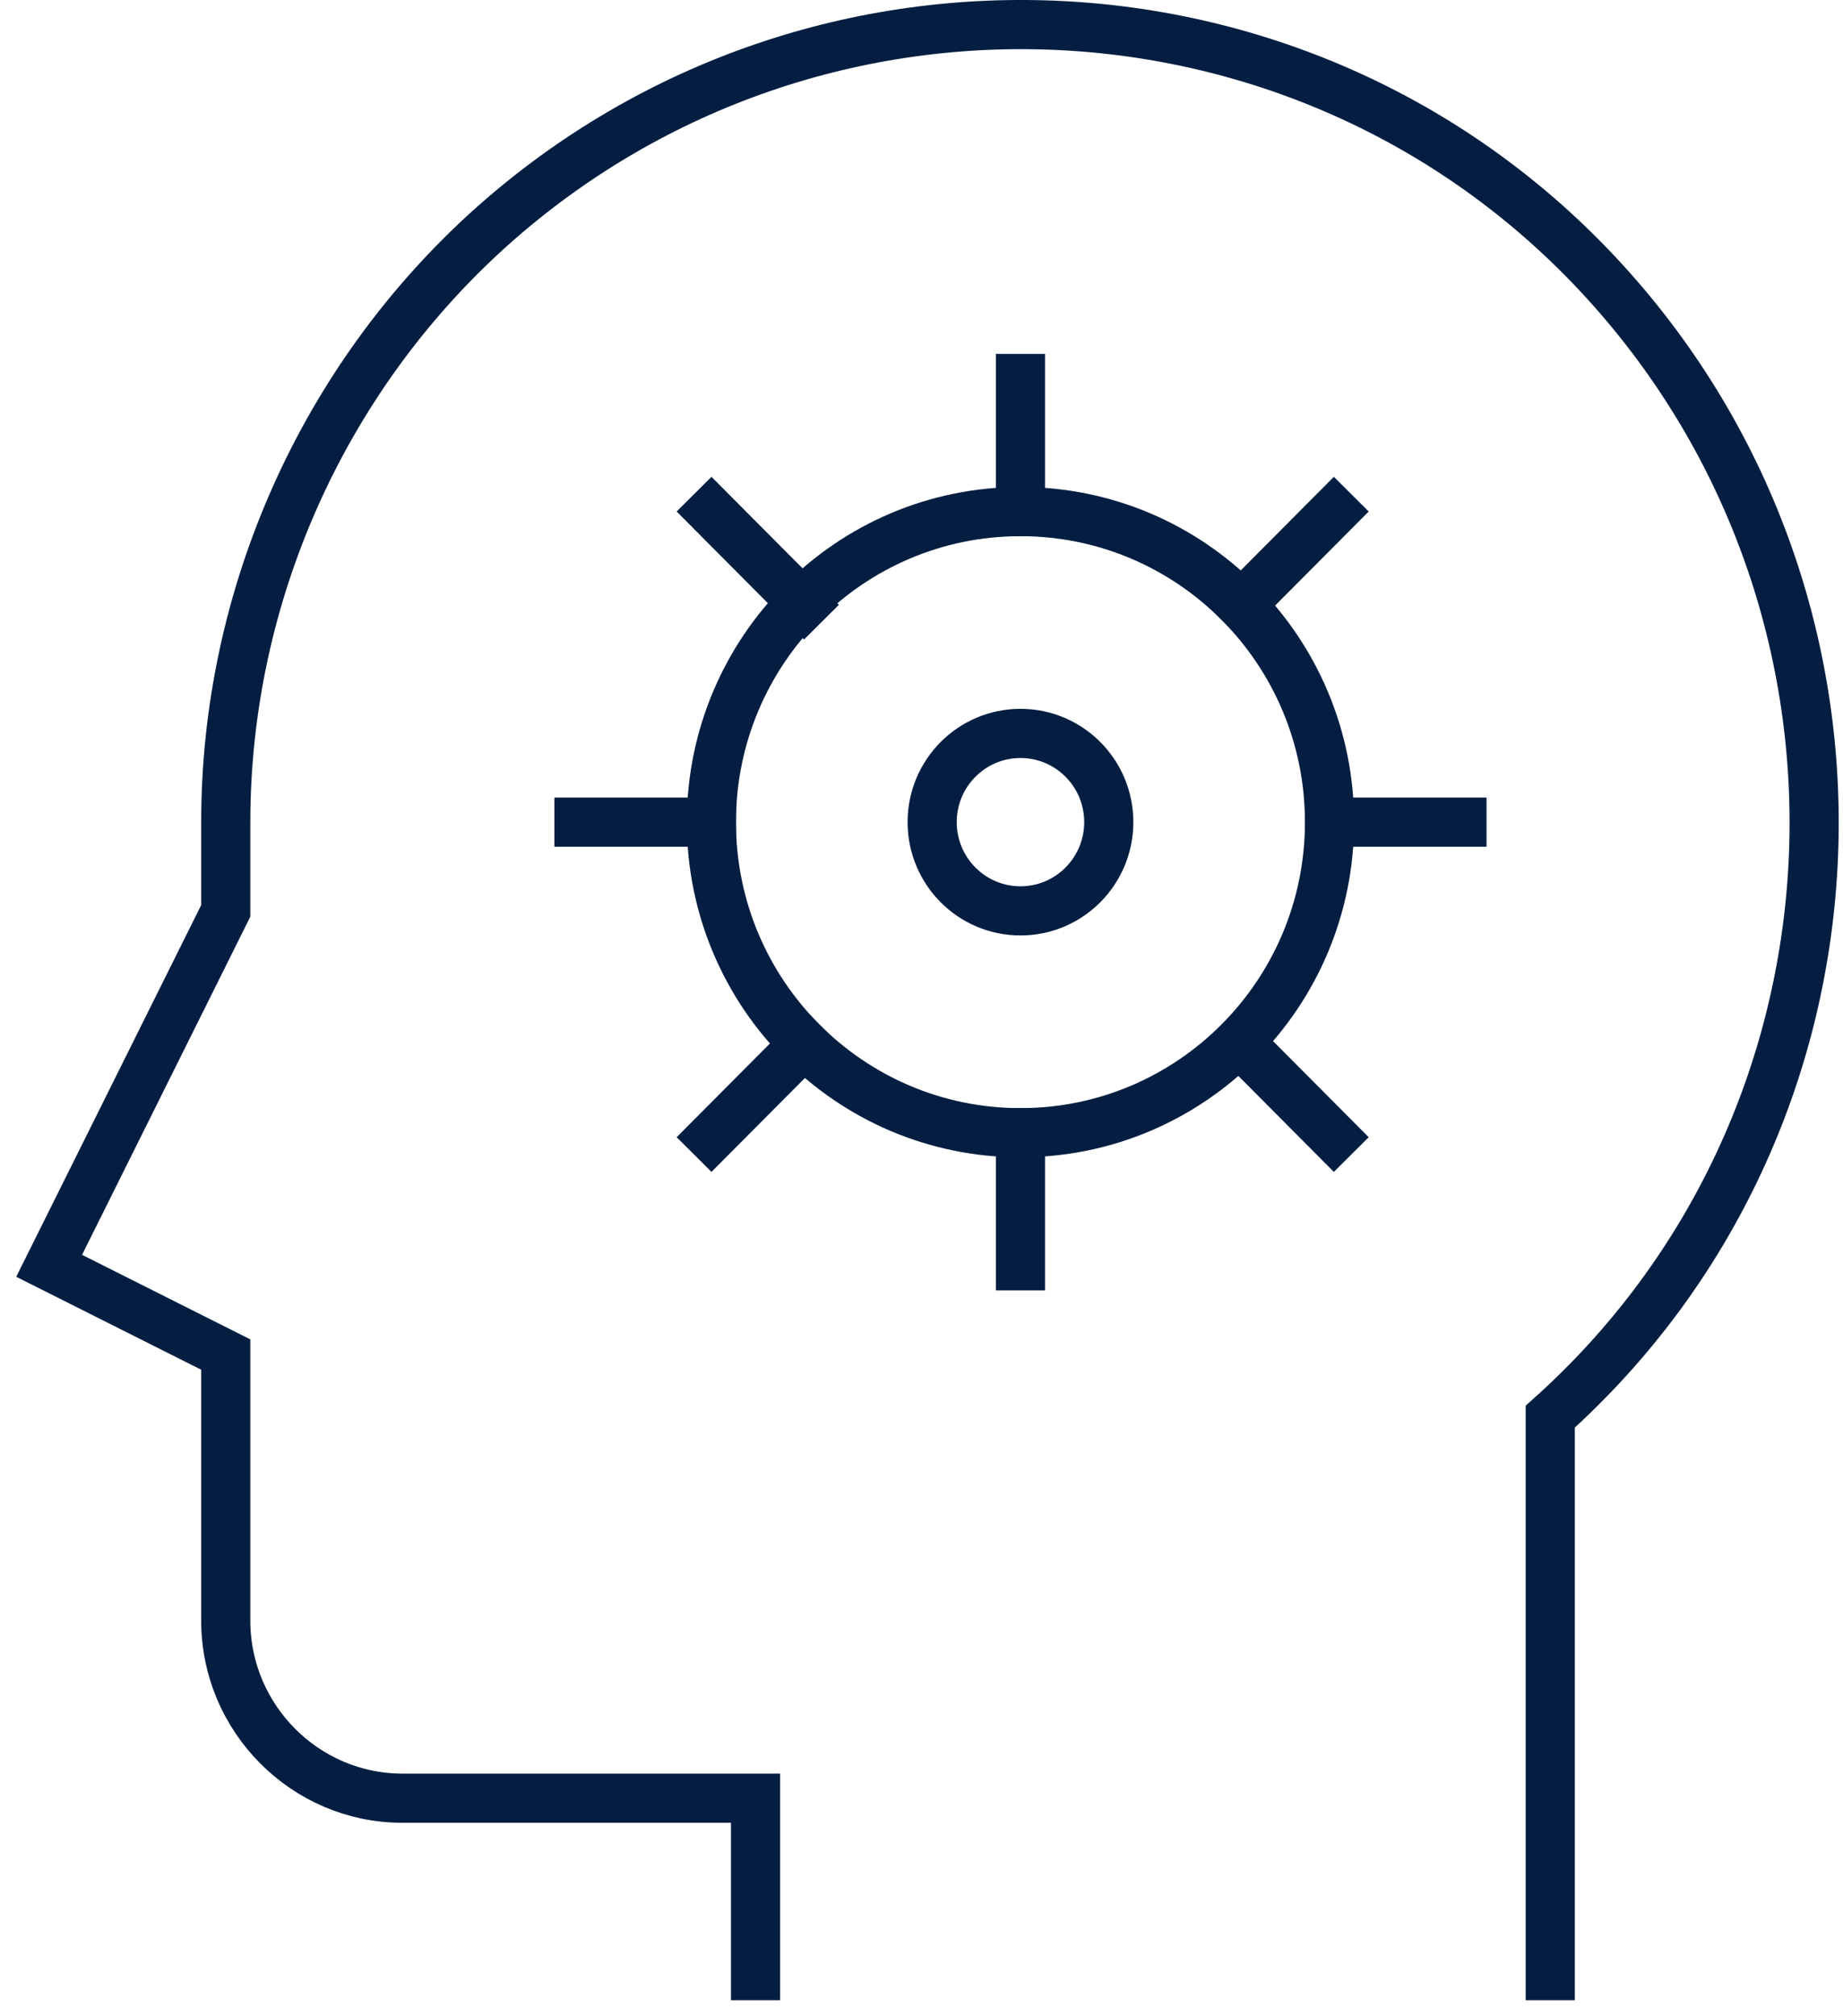 <svg width="75" height="82" viewBox="0 0 75 82" fill="none" xmlns="http://www.w3.org/2000/svg">
<path d="M63.087 80.349V57.615C76.383 45.706 77.461 25.136 65.603 11.784C53.745 -1.568 33.262 -2.651 19.967 9.258C13.139 15.393 9.187 24.234 9.187 33.436V37.045L2 51.48L9.187 55.089V65.915C9.187 69.884 12.421 73.132 16.373 73.132H30.747V80.349" stroke="#041E42" stroke-width="2" stroke-miterlimit="10" stroke-linecap="square"/>
<path d="M41.527 46.067C48.473 46.067 54.104 40.412 54.104 33.436C54.104 26.461 48.473 20.806 41.527 20.806C34.581 20.806 28.95 26.461 28.95 33.436C28.95 40.412 34.581 46.067 41.527 46.067Z" stroke="#041E42" stroke-width="2" stroke-miterlimit="10" stroke-linecap="square"/>
<path d="M41.527 20.806V15.393" stroke="#041E42" stroke-width="2" stroke-miterlimit="10" stroke-linecap="square"/>
<path d="M50.511 24.595L54.284 20.806" stroke="#041E42" stroke-width="2" stroke-miterlimit="10" stroke-linecap="square"/>
<path d="M54.104 33.437H59.494" stroke="#041E42" stroke-width="2" stroke-miterlimit="10" stroke-linecap="square"/>
<path d="M50.511 42.458L54.284 46.247" stroke="#041E42" stroke-width="2" stroke-miterlimit="10" stroke-linecap="square"/>
<path d="M41.527 46.067V51.48" stroke="#041E42" stroke-width="2" stroke-miterlimit="10" stroke-linecap="square"/>
<path d="M32.723 42.458L28.95 46.247" stroke="#041E42" stroke-width="2" stroke-miterlimit="10" stroke-linecap="square"/>
<path d="M28.95 33.437H23.56" stroke="#041E42" stroke-width="2" stroke-miterlimit="10" stroke-linecap="square"/>
<path d="M32.723 24.595L28.95 20.806" stroke="#041E42" stroke-width="2" stroke-miterlimit="10" stroke-linecap="square"/>
<path d="M41.527 37.045C43.512 37.045 45.121 35.429 45.121 33.436C45.121 31.443 43.512 29.828 41.527 29.828C39.543 29.828 37.934 31.443 37.934 33.436C37.934 35.429 39.543 37.045 41.527 37.045Z" stroke="#041E42" stroke-width="2" stroke-miterlimit="10" stroke-linecap="square"/>
</svg>
